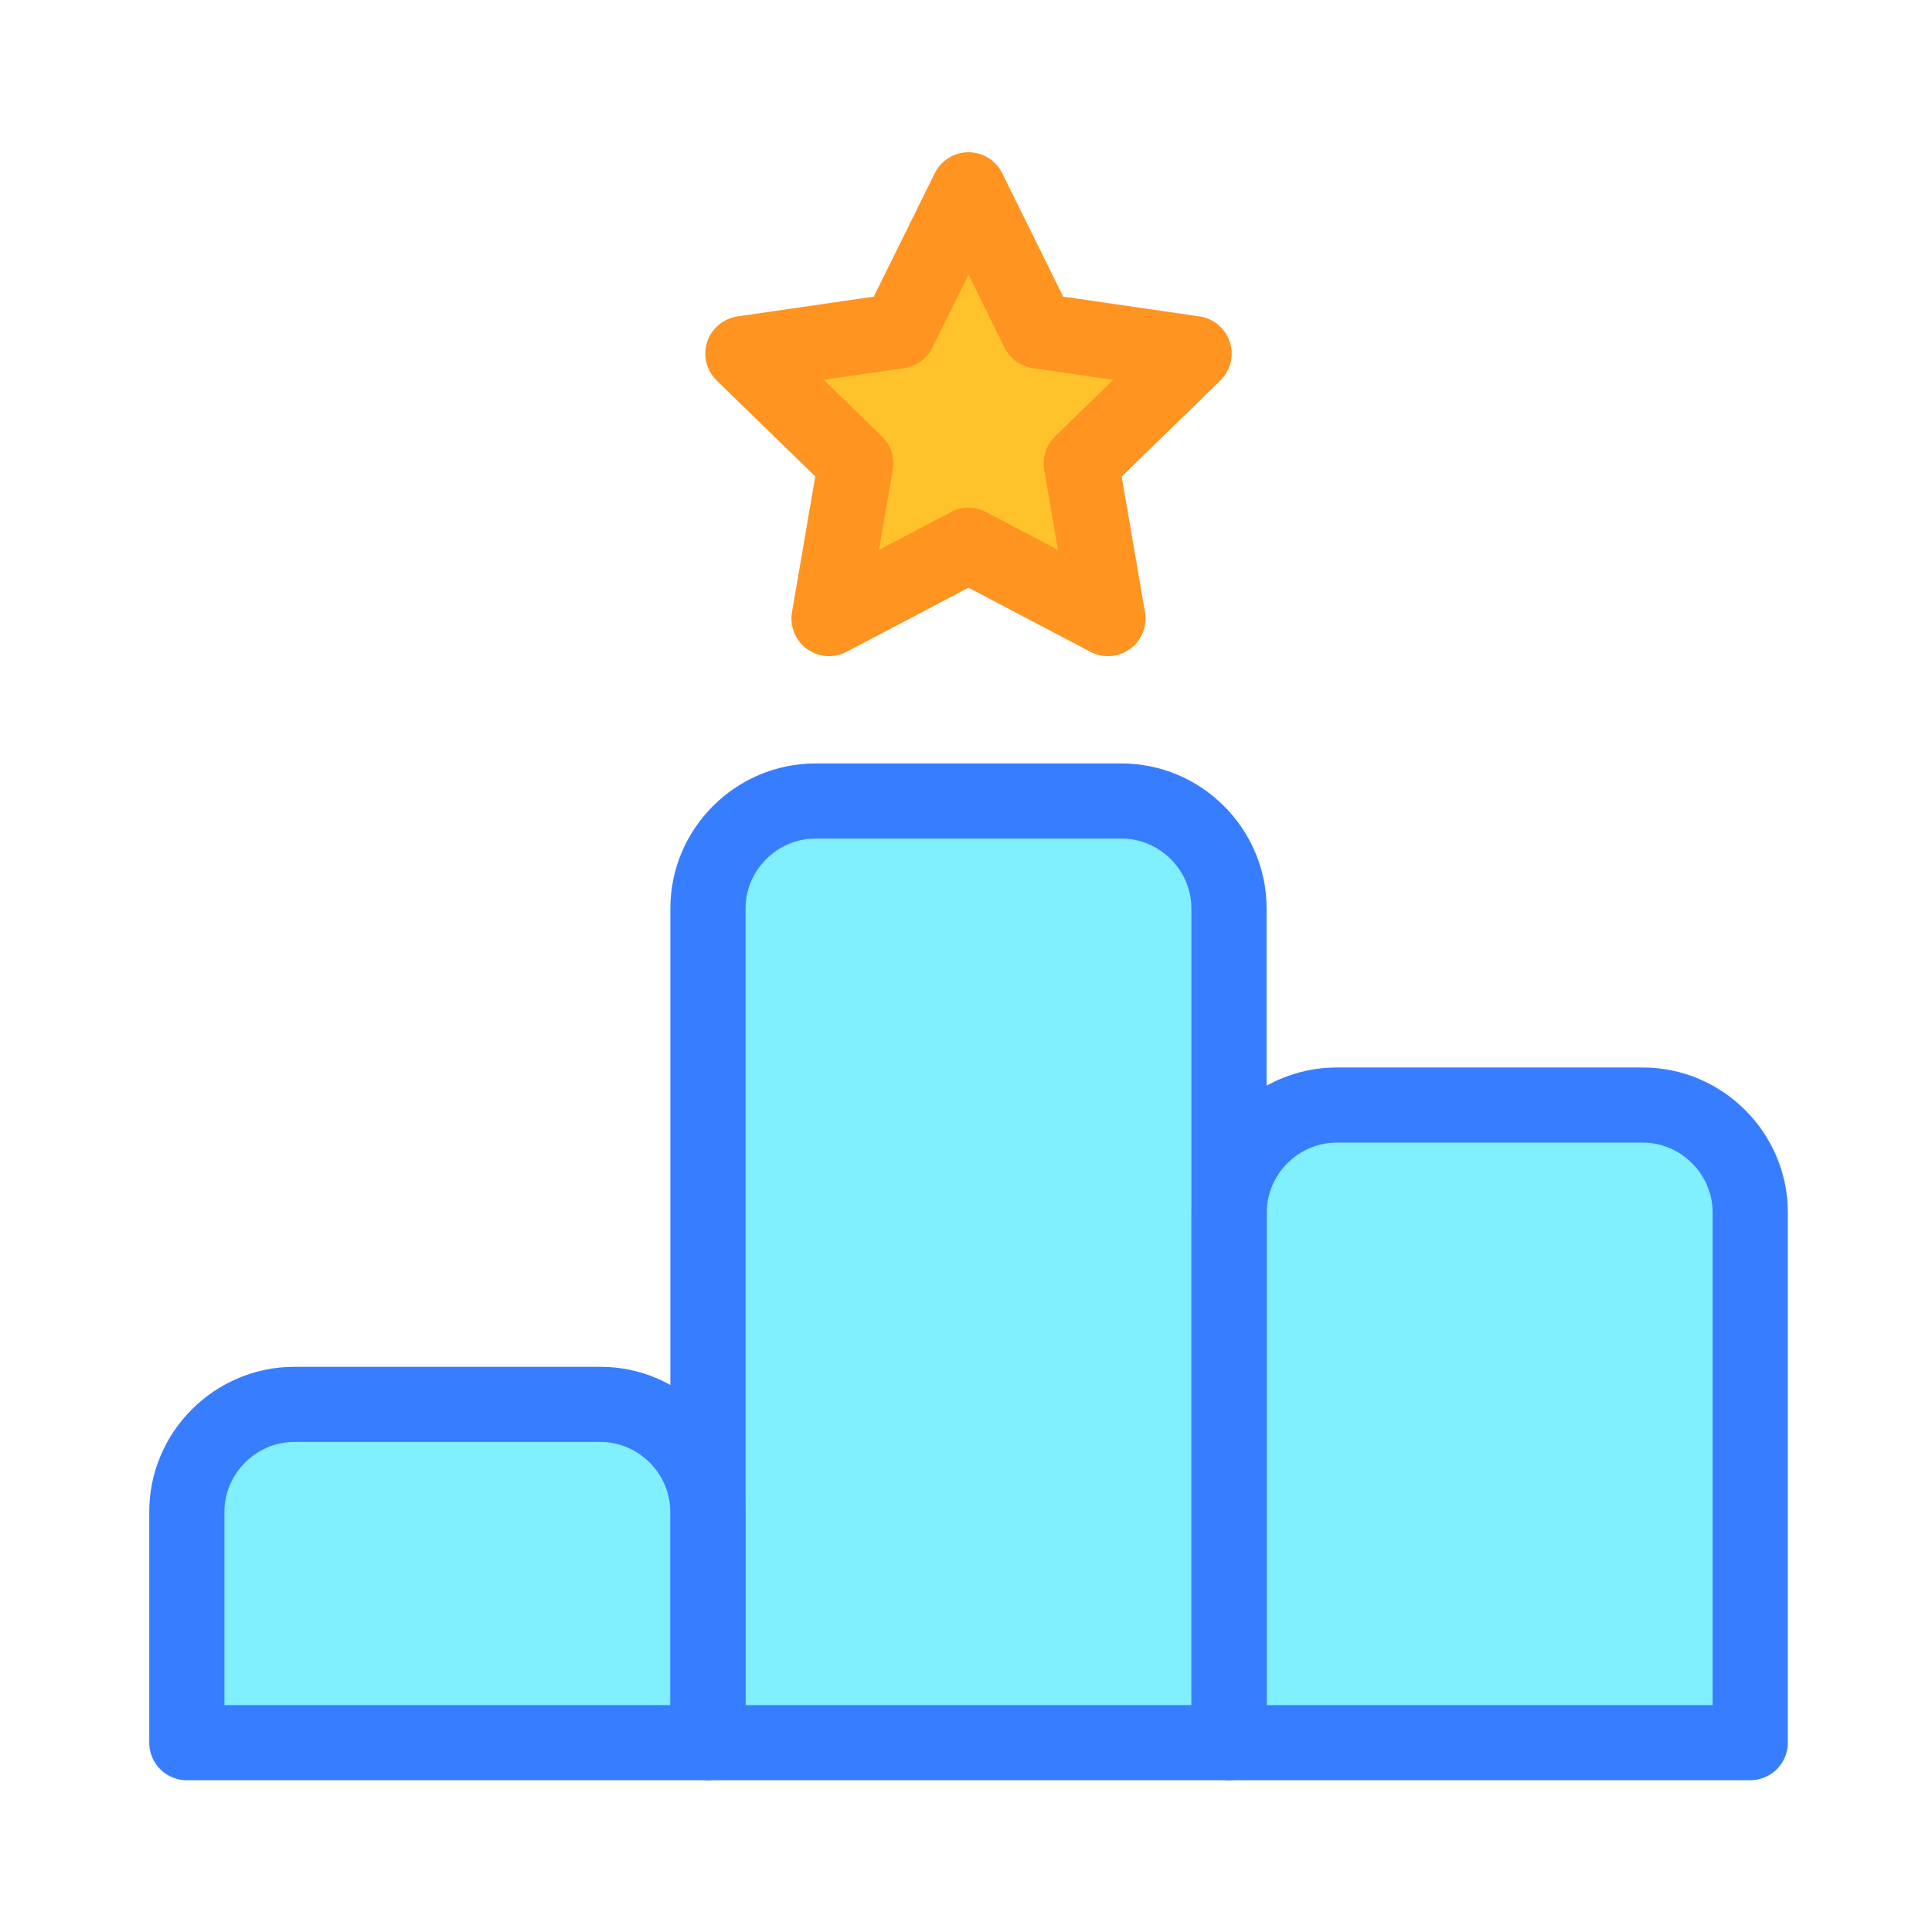 <?xml version="1.0" encoding="UTF-8" standalone="no"?>
<!DOCTYPE svg PUBLIC "-//W3C//DTD SVG 1.1//EN" "http://www.w3.org/Graphics/SVG/1.1/DTD/svg11.dtd">
<svg width="100%" height="100%" viewBox="0 0 180 180" version="1.1" xmlns="http://www.w3.org/2000/svg" xmlns:xlink="http://www.w3.org/1999/xlink" xml:space="preserve" xmlns:serif="http://www.serif.com/" style="fill-rule:evenodd;clip-rule:evenodd;stroke-linecap:round;stroke-linejoin:round;">
    <g id="Artboard1" transform="matrix(0.946,0,0,1.01,-352.811,-246.358)">
        <rect x="373.115" y="243.95" width="190.359" height="178.241" style="fill:none;"/>
        <g transform="matrix(1,0,0,1,-5.288,-4.951)">
            <g transform="matrix(1.058,0,0,0.99,372.052,242.787)">
                <path d="M96,23.83L102.49,36.98L117,39.09L106.5,49.32L108.98,63.78L96,56.95L83.02,63.78L85.5,49.32L75,39.09L89.51,36.98L96,23.83Z" style="fill:rgb(255,194,43);fill-rule:nonzero;stroke:rgb(255,148,33);stroke-width:7px;"/>
            </g>
            <g transform="matrix(1.058,0,0,0.99,372.052,242.787)">
                <path d="M71.75,90.78C71.75,85.294 76.264,80.78 81.75,80.78L110.25,80.78C115.736,80.78 120.25,85.294 120.25,90.78L120.25,168.52L71.75,168.52L71.75,90.78Z" style="fill:rgb(128,239,254);fill-rule:nonzero;stroke:rgb(55,125,255);stroke-width:7px;"/>
            </g>
            <g transform="matrix(1.058,0,0,0.99,372.052,242.787)">
                <path d="M130.27,109.11L158.77,109.11C164.256,109.11 168.77,113.624 168.77,119.11L168.77,168.52L120.27,168.52L120.27,119.11C120.27,113.624 124.784,109.11 130.27,109.11Z" style="fill:rgb(128,239,254);fill-rule:nonzero;stroke:rgb(55,125,255);stroke-width:7px;"/>
            </g>
            <g transform="matrix(1.058,0,0,0.99,372.052,242.787)">
                <path d="M33.24,137L61.74,137C67.226,137 71.74,141.514 71.74,147L71.74,168.52L23.24,168.52L23.24,147C23.24,141.514 27.754,137 33.24,137Z" style="fill:rgb(128,239,254);fill-rule:nonzero;stroke:rgb(55,125,255);stroke-width:7px;"/>
            </g>
        </g>
    </g>
</svg>
